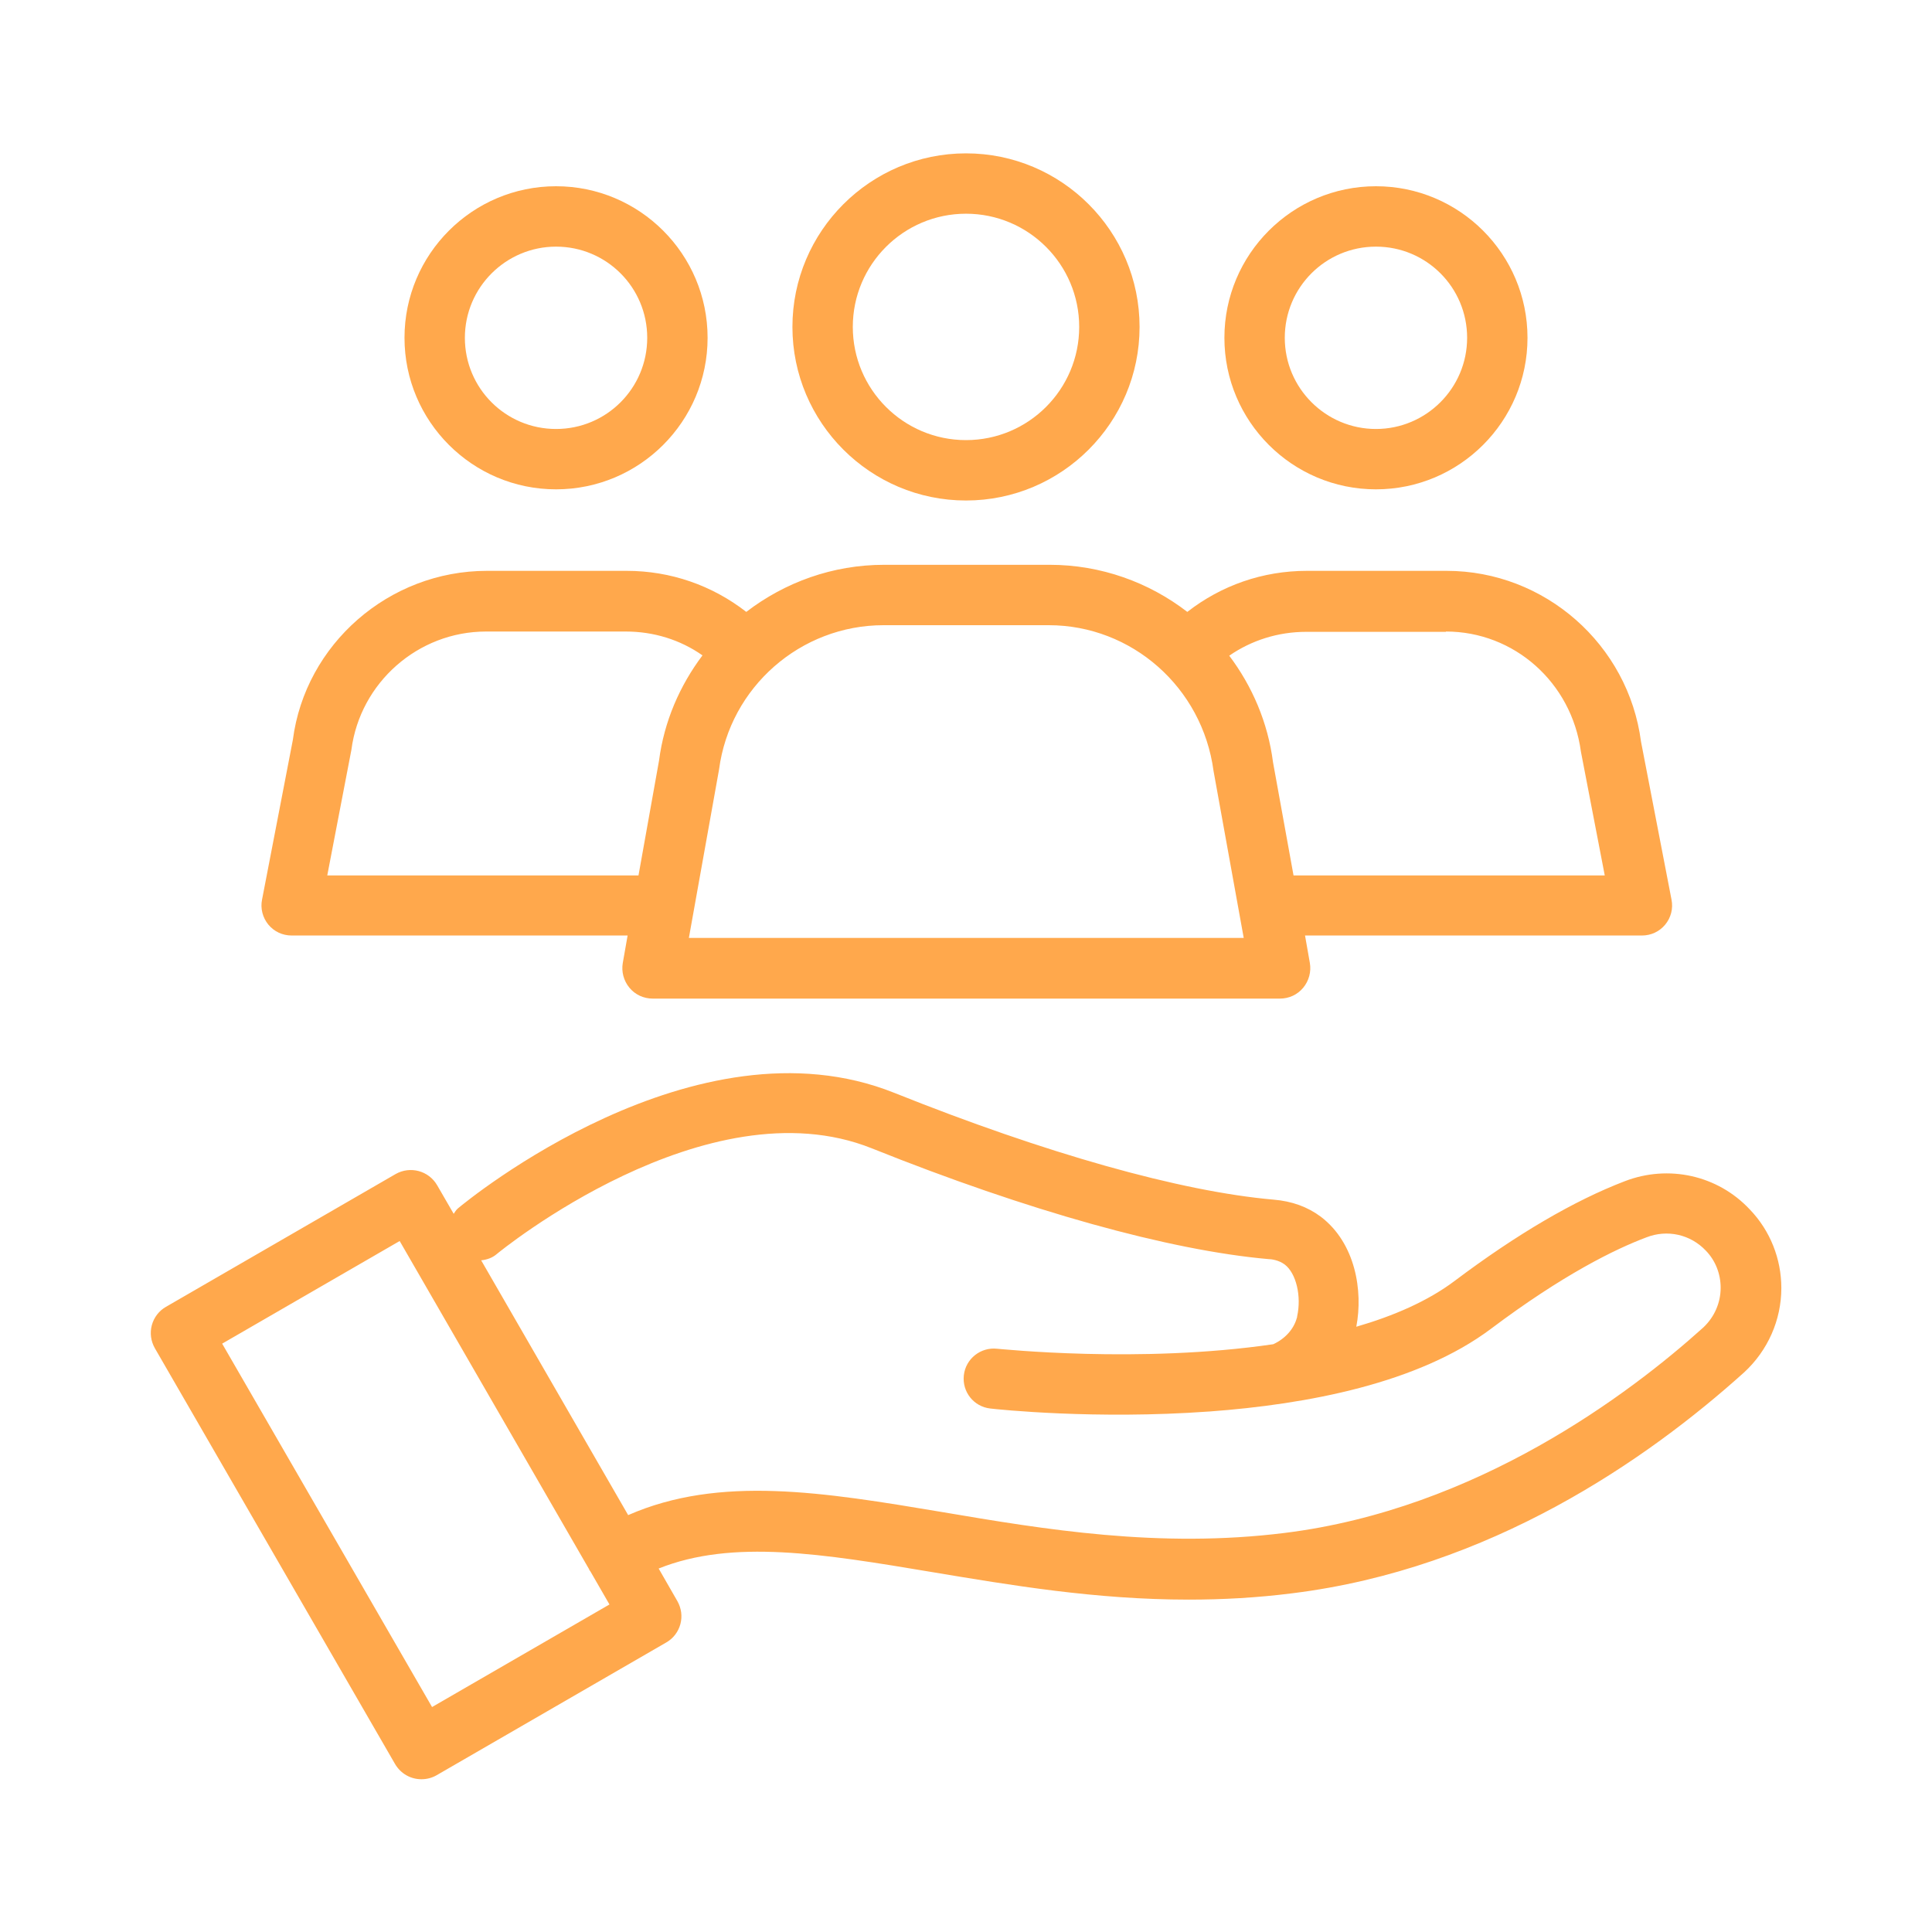 <?xml version="1.0" encoding="UTF-8"?>
<svg width="100pt" height="100pt" version="1.1" viewBox="0 0 100 100" xmlns="http://www.w3.org/2000/svg">
 <path d="m90.562 62.594c-1.656-1.766-4.203-2.328-6.469-1.453-2.609 1-5.578 2.734-8.797 5.156-1.391 1.047-3.156 1.812-5.094 2.375 0.359-1.859-0.047-4.328-1.828-5.688-0.688-0.516-1.5-0.812-2.453-0.891-4.828-0.422-11.797-2.391-19.641-5.531-10.281-4.109-22.078 5.562-22.578 5.984-0.094 0.078-0.156 0.188-0.219 0.281l-0.859-1.484c-0.438-0.75-1.391-1-2.141-0.578l-11.891 6.875c-0.359 0.203-0.625 0.547-0.734 0.953s-0.047 0.828 0.156 1.188l12.438 21.531c0.297 0.5 0.812 0.781 1.359 0.781 0.266 0 0.531-0.062 0.781-0.203l11.891-6.875c0.359-0.203 0.625-0.547 0.734-0.953s0.047-0.828-0.156-1.188l-0.969-1.688c3.828-1.531 8.469-0.766 14.172 0.188 4.031 0.672 8.438 1.422 13.266 1.422 1.734 0 3.516-0.094 5.359-0.328 10.234-1.266 18.359-6.906 23.391-11.438 1.219-1.125 1.922-2.703 1.922-4.359 0-1.516-0.578-2.969-1.625-4.062zm-68.188 25.781-10.875-18.828 9.188-5.312 9.812 17s0 0.031 0.016 0.047l0.031 0.031 1 1.734-9.188 5.312zm65.797-19.672c-3.828 3.453-11.734 9.406-21.672 10.641-6.5 0.812-12.469-0.188-17.719-1.078-6.156-1.031-11.531-1.922-16.266 0.156l-7.609-13.188c0.297-0.031 0.578-0.125 0.812-0.328 0.109-0.094 10.859-8.891 19.406-5.469 8.109 3.25 15.406 5.281 20.531 5.734 0.141 0 0.531 0.047 0.844 0.281 0.594 0.453 0.875 1.641 0.641 2.688 0 0.031 0 0.047-0.016 0.078-0.156 0.578-0.609 1.078-1.219 1.359-6.938 1.016-14.188 0.234-14.297 0.234-0.844-0.094-1.625 0.516-1.719 1.375s0.516 1.625 1.375 1.719c0.391 0.047 5.438 0.578 11.297 0.156h0.016c5.125-0.375 10.844-1.469 14.594-4.281 3.719-2.797 6.422-4.125 8.047-4.734 1.078-0.422 2.281-0.156 3.078 0.688 0.5 0.516 0.766 1.203 0.766 1.922 0 0.781-0.328 1.516-0.891 2.047z" fill="#ffa84c"/>
 <path d="m50 25.906c4.953 0 8.984-4.031 8.984-8.984s-4.031-8.984-8.984-8.984-8.984 4.031-8.984 8.984 4.031 8.984 8.984 8.984zm0-14.844c3.234 0 5.859 2.625 5.859 5.859s-2.625 5.859-5.859 5.859-5.859-2.625-5.859-5.859 2.625-5.859 5.859-5.859z" fill="#ffa84c"/>
 <path d="m28.781 25.328c4.328 0 7.844-3.516 7.844-7.844s-3.516-7.844-7.844-7.844-7.844 3.516-7.844 7.844 3.516 7.844 7.844 7.844zm0-12.562c2.609 0 4.719 2.109 4.719 4.719s-2.109 4.719-4.719 4.719-4.719-2.109-4.719-4.719 2.125-4.719 4.719-4.719z" fill="#ffa84c"/>
 <path d="m15.047 48.422h17.438l-0.25 1.422c-0.078 0.453 0.047 0.922 0.344 1.281s0.734 0.562 1.203 0.562h32.469c0.469 0 0.906-0.203 1.203-0.562s0.422-0.828 0.344-1.281l-0.25-1.422h17.438c0.469 0 0.906-0.203 1.203-0.562s0.422-0.828 0.328-1.297l-1.578-8.172c-0.656-5.031-4.984-8.844-10.062-8.844h-7.234c-2.281 0-4.422 0.75-6.188 2.125-1.984-1.531-4.469-2.438-7.125-2.438h-8.562c-2.672 0-5.141 0.906-7.141 2.438-1.766-1.375-3.922-2.125-6.188-2.125h-7.234c-5.078 0-9.406 3.797-10.047 8.75l-1.594 8.266c-0.094 0.453 0.031 0.938 0.328 1.297s0.734 0.562 1.203 0.562zm59.797-15.734c3.516 0 6.5 2.625 6.984 6.219l1.234 6.406h-16.109l-1.062-5.859c-0.266-2.062-1.078-3.938-2.266-5.516 1.156-0.797 2.531-1.234 3.984-1.234h7.234zm-20.562-0.328c4.297 0 7.953 3.219 8.531 7.547l1.562 8.641h-28.719l1.562-8.719c0.562-4.266 4.219-7.469 8.516-7.469h8.562zm-36.094 6.453c0.453-3.484 3.453-6.125 6.969-6.125h7.234c1.438 0 2.812 0.422 3.969 1.234-1.172 1.562-1.984 3.406-2.25 5.453l-1.062 5.938h-16.109z" fill="#ffa84c"/>
 <path d="m71.219 25.328c4.328 0 7.844-3.516 7.844-7.844s-3.516-7.844-7.844-7.844-7.844 3.516-7.844 7.844 3.516 7.844 7.844 7.844zm0-12.562c2.609 0 4.719 2.109 4.719 4.719s-2.125 4.719-4.719 4.719-4.719-2.109-4.719-4.719 2.109-4.719 4.719-4.719z" fill="#ffa84c"/>
</svg>
